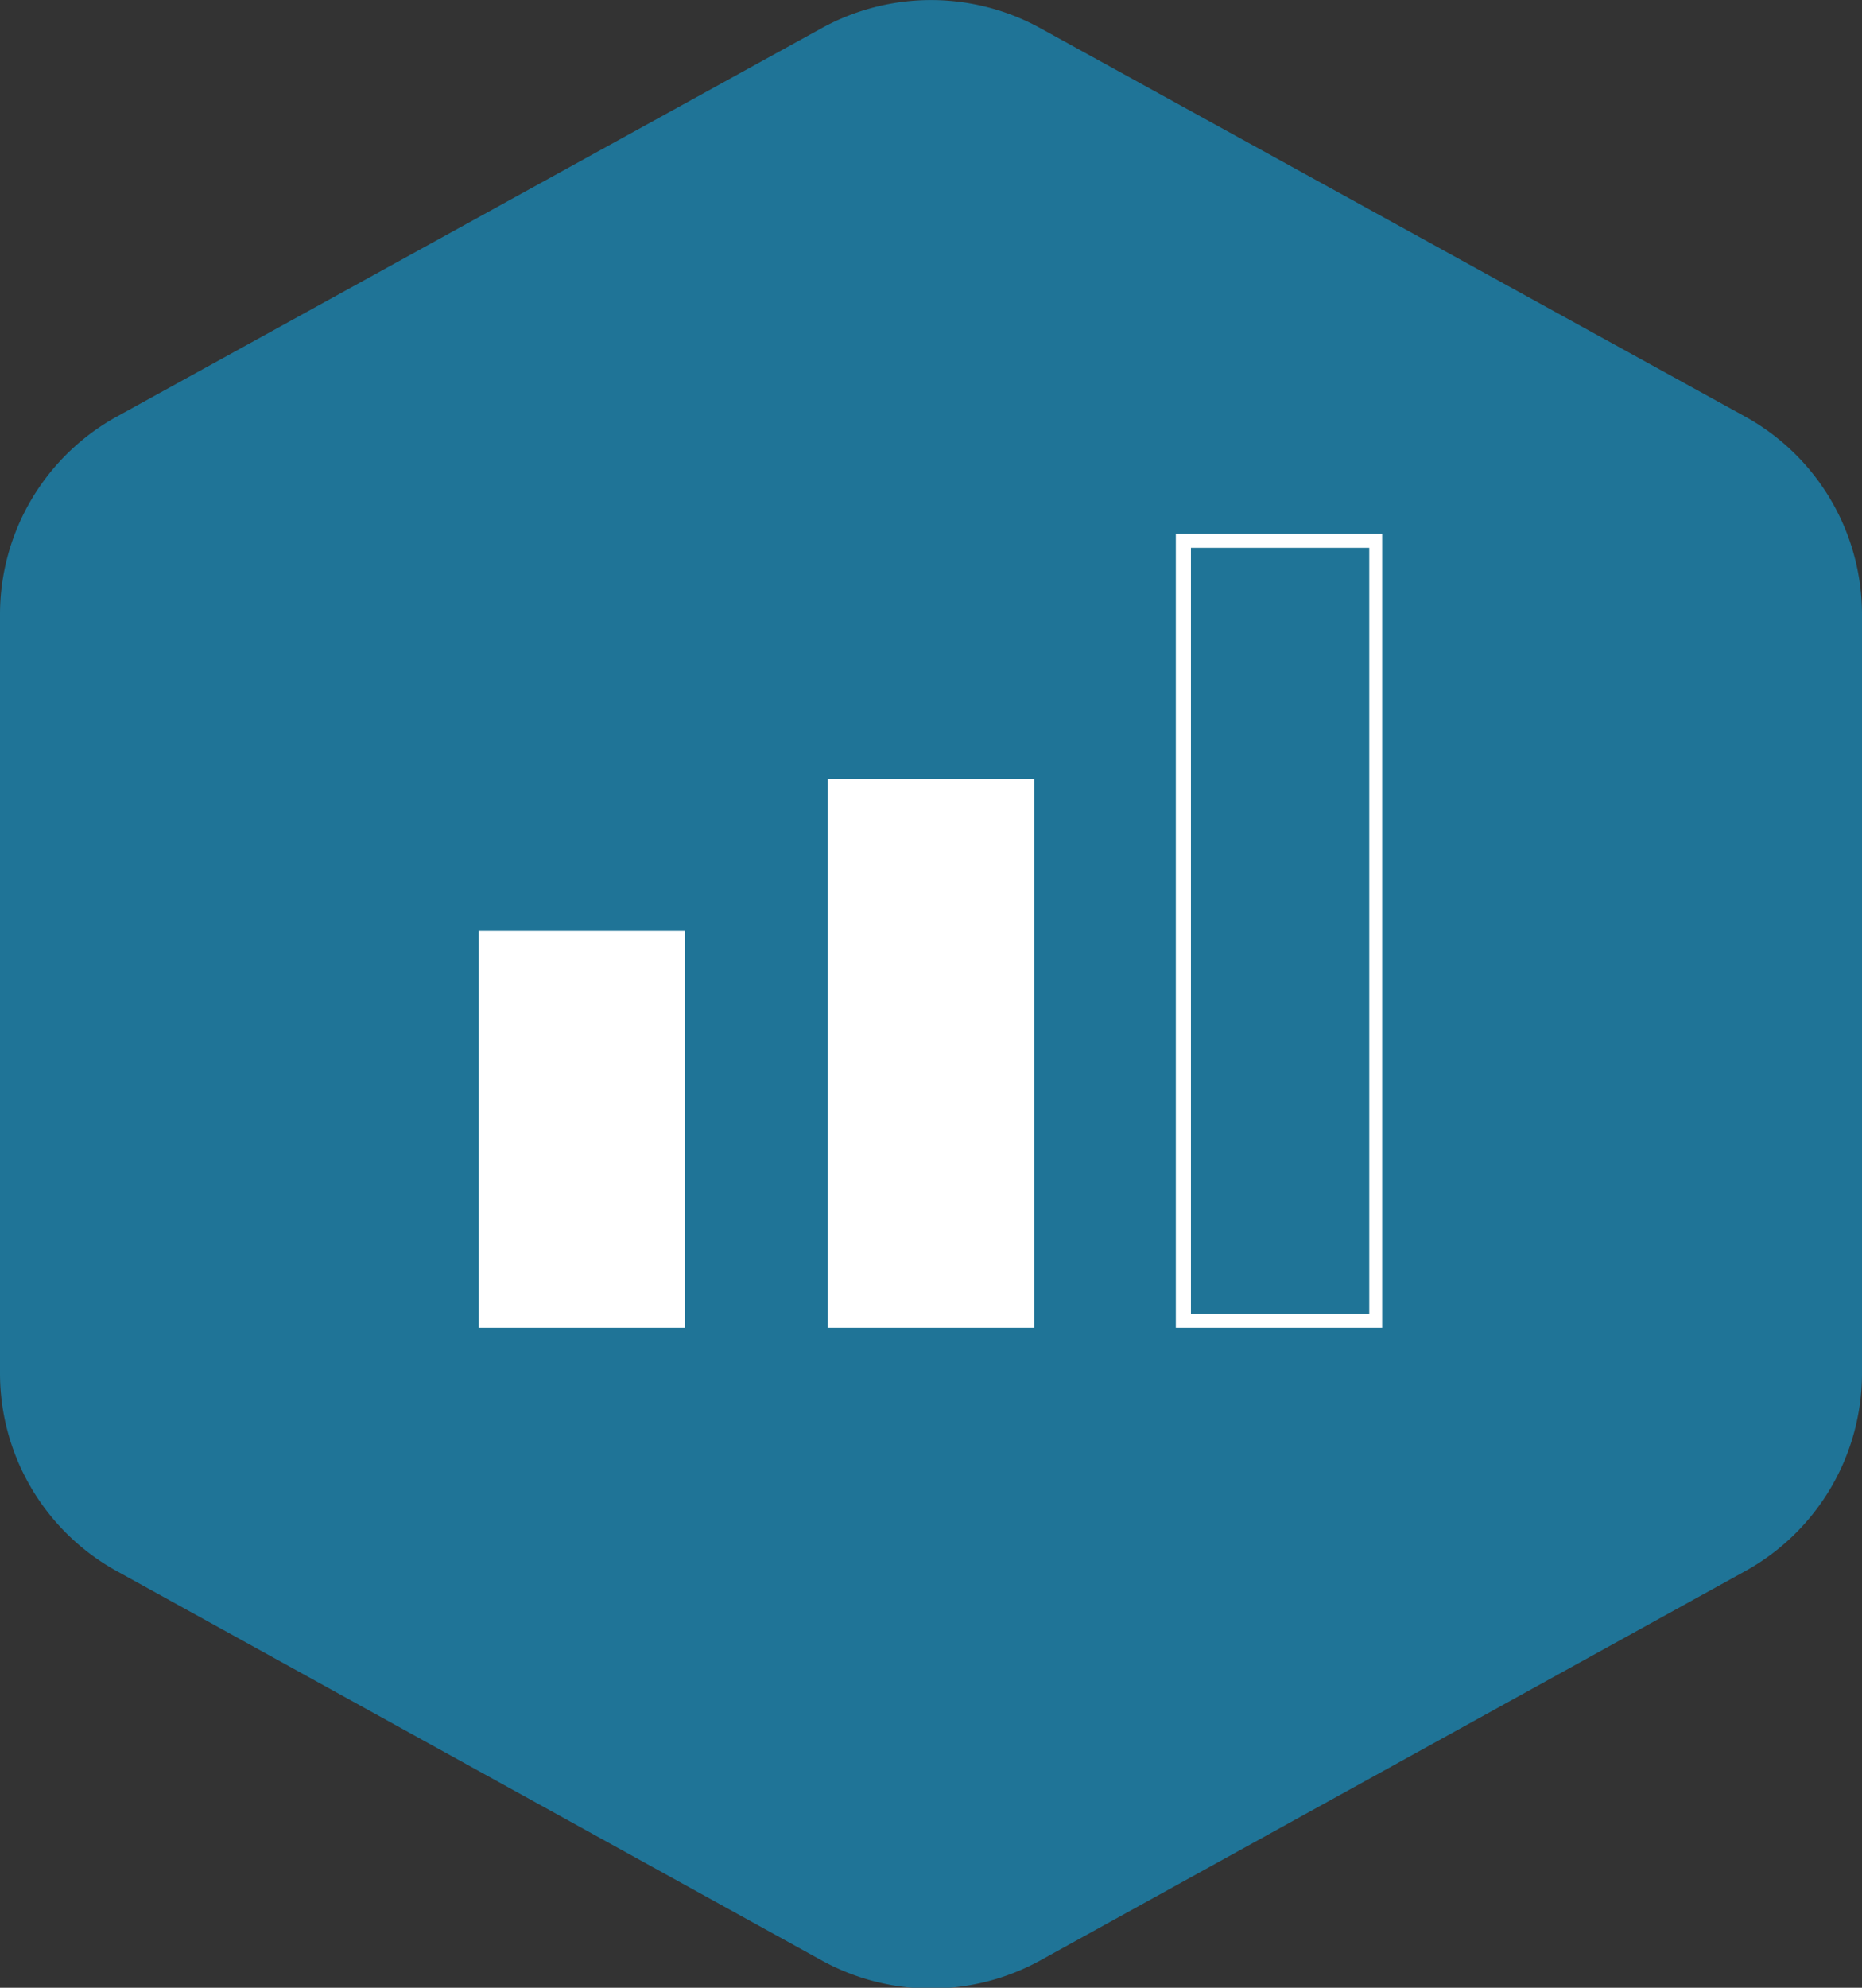 <svg id="Layer_1" data-name="Layer 1" xmlns="http://www.w3.org/2000/svg" viewBox="0 0 66.51 70.97"><rect x="0" y="0" width="66.51" height="70.97" fill="#333333" stroke="none"/><defs><style>.cls-1{fill:#1f7497;}.cls-2{fill:#fff;}</style></defs><path class="cls-1" d="M66.51,49V21.94a8.07,8.07,0,0,0-4.18-7.07L37.15,1a8.1,8.1,0,0,0-7.79,0L4.18,14.87A8.07,8.07,0,0,0,0,21.94V49A8.07,8.07,0,0,0,4.18,56.1L29.36,70a8.1,8.1,0,0,0,7.79,0L62.33,56.1A8.07,8.07,0,0,0,66.51,49Z"/><rect class="cls-2" x="17.1" y="33.24" width="7.37" height="14.17"/><rect class="cls-2" x="29.57" y="27.8" width="7.37" height="19.61"/><path class="cls-2" d="M48.91,19.56V46.91H42.54V19.56h6.37m.5-.5H42V47.41h7.37V19.06Z"/></svg>